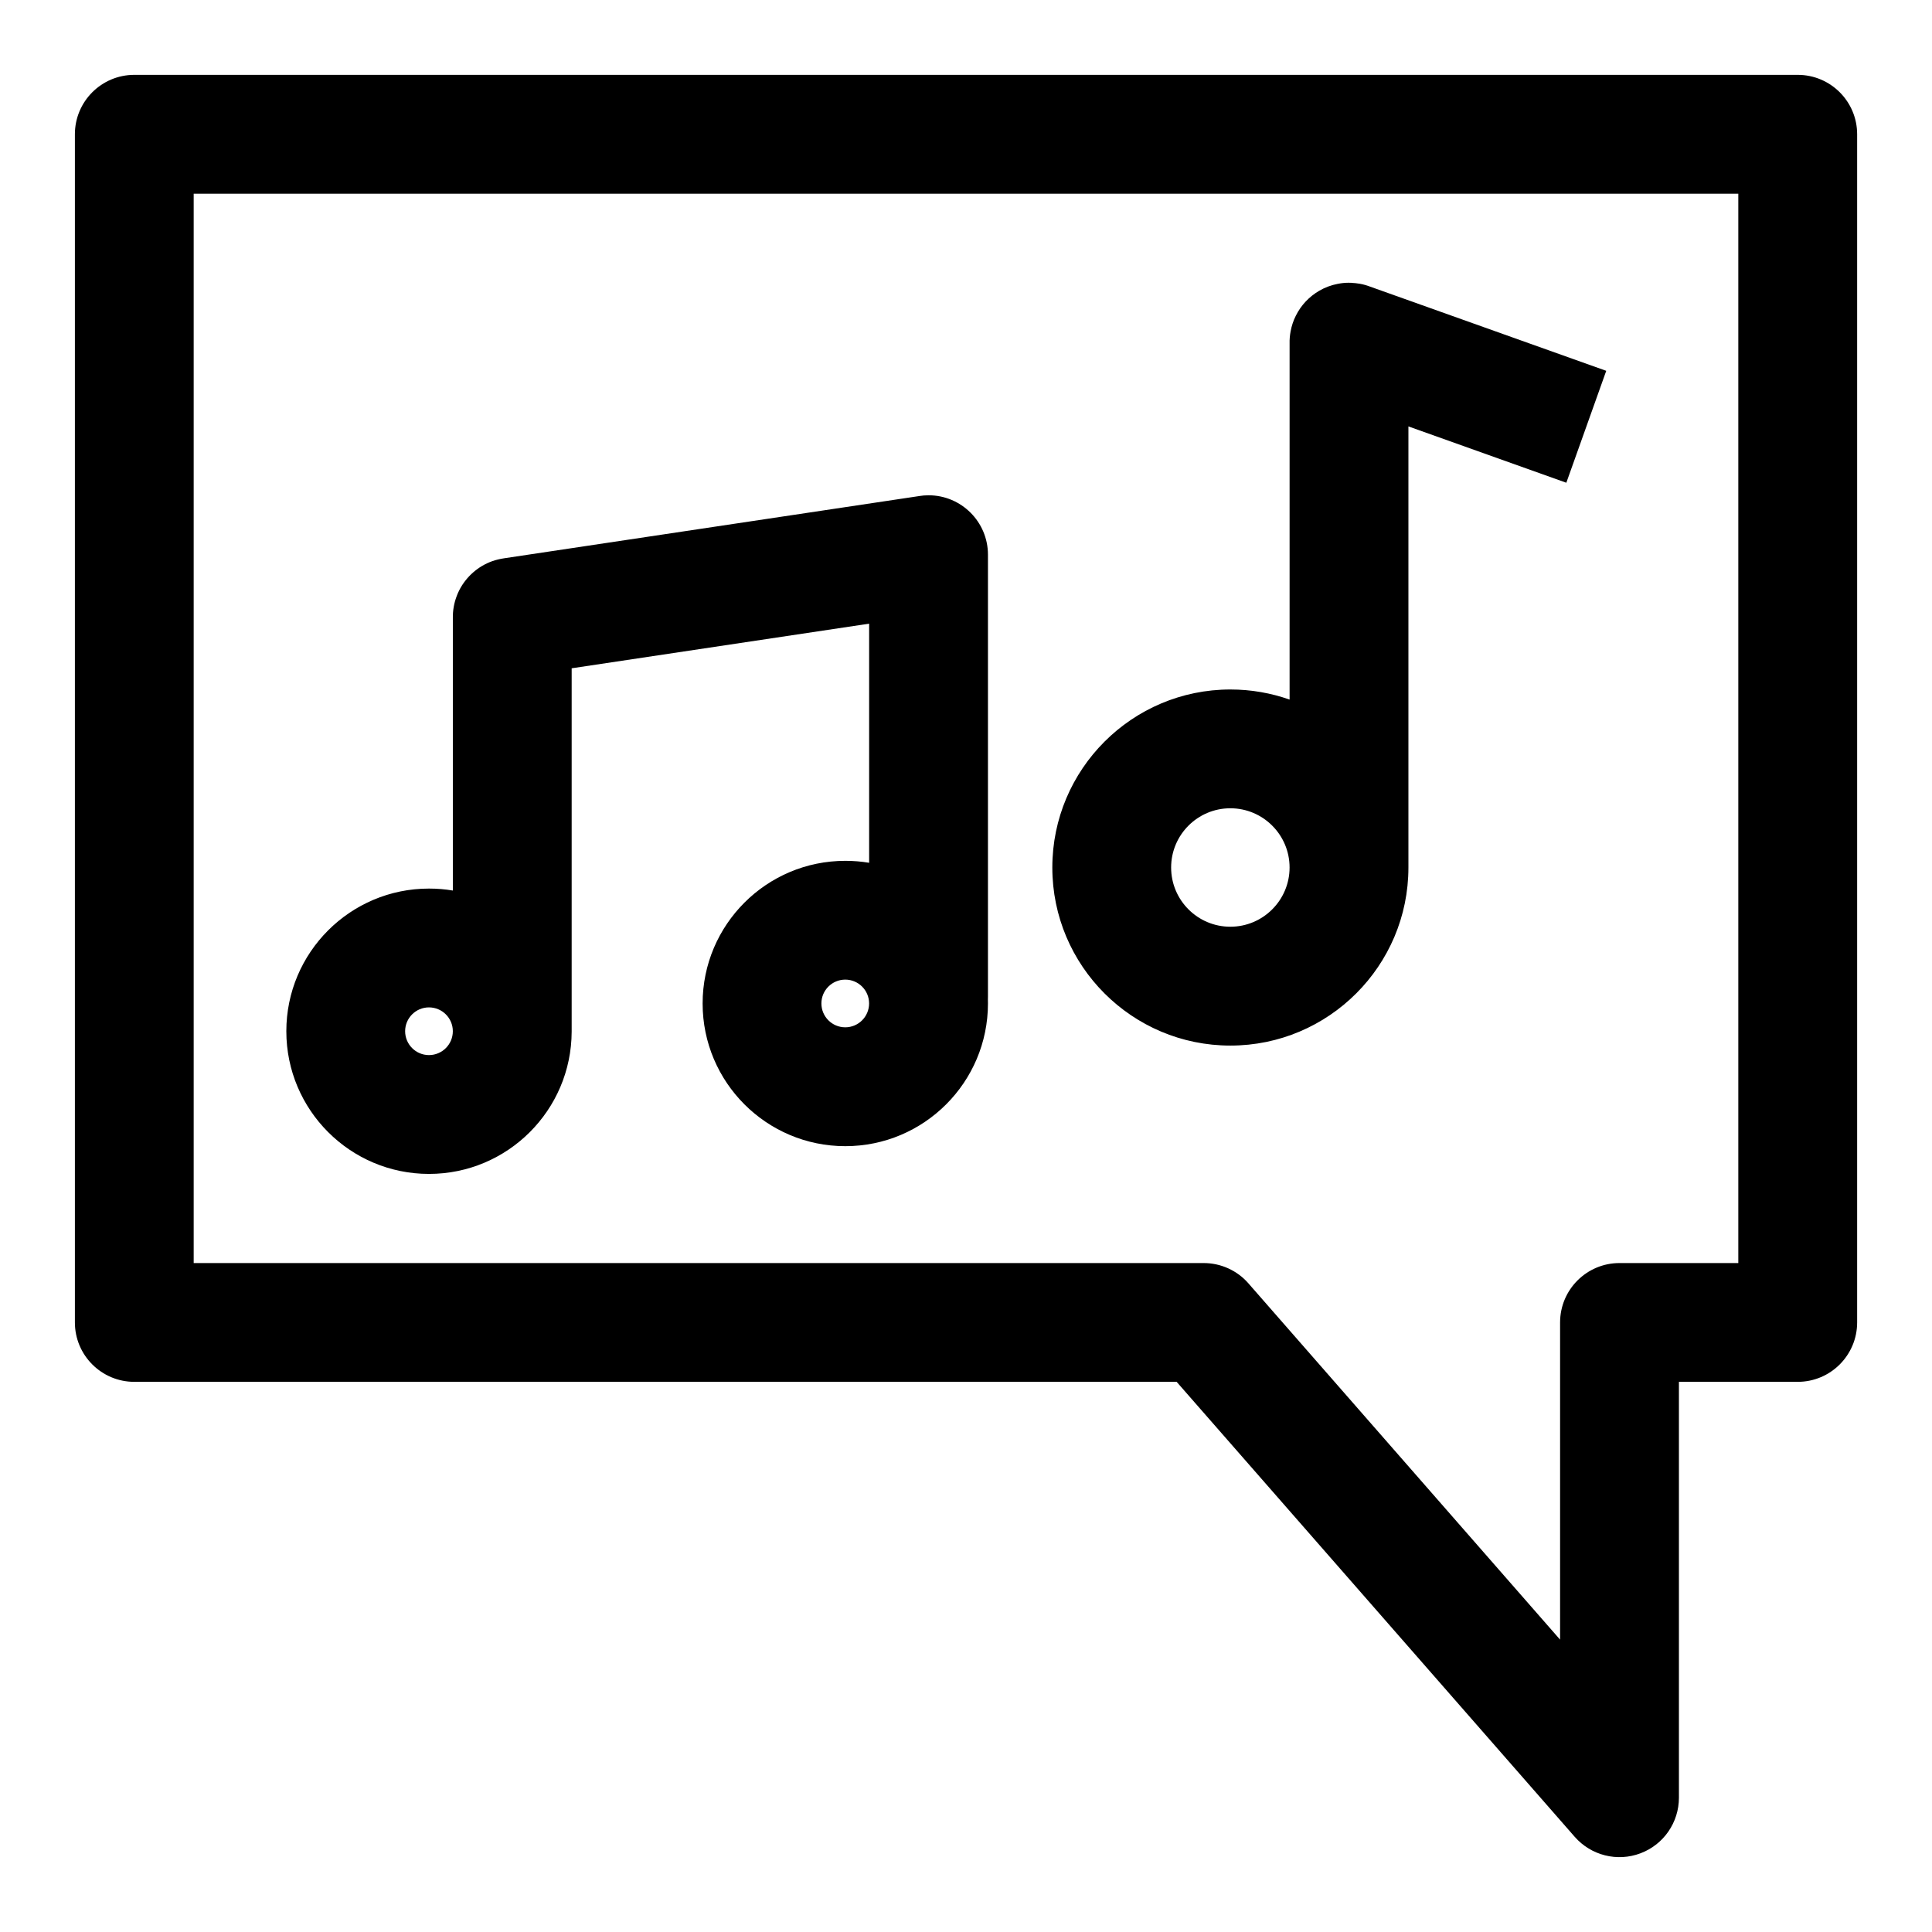 <?xml version="1.0" encoding="UTF-8"?>
<!-- Uploaded to: ICON Repo, www.svgrepo.com, Generator: ICON Repo Mixer Tools -->
<svg fill="#000000" width="800px" height="800px" version="1.1" viewBox="144 144 512 512" xmlns="http://www.w3.org/2000/svg">
 <path d="m455.83 510.21 105.5 120.58c4.328 4.93 11.258 6.676 17.398 4.359 6.141-2.297 10.203-8.172 10.203-14.738v-110.21h31.488c8.691 0 15.742-7.055 15.742-15.742v-314.88c0-8.691-7.055-15.742-15.742-15.742h-440.83c-8.691 0-15.742 7.055-15.742 15.742v314.88c0 8.691 7.055 15.742 15.742 15.742h276.25zm19.004-26.121c-2.992-3.418-7.32-5.367-11.855-5.367h-267.65v-283.39h409.34v283.39h-31.488c-8.691 0-15.742 7.055-15.742 15.742v84.059s-82.609-94.434-82.609-94.434zm-87.348-208.61-109.86 16.469c-1.07 0.156-2.125 0.41-3.133 0.754-3.824 1.355-6.91 4.125-8.723 7.59l-0.109 0.234c-0.188 0.379-0.363 0.738-0.504 1.117l-0.156 0.41c-0.676 1.793-1.023 3.731-0.992 5.731v72.219c-2.062-0.348-4.172-0.52-6.328-0.52-20.859 0-37.801 16.941-37.801 37.801 0 20.875 16.941 37.816 37.801 37.816 20.844 0 37.754-16.895 37.816-37.707v-96.289l78.832-11.824v63.371c-2.047-0.348-4.156-0.52-6.312-0.52-20.875 0-37.816 16.941-37.816 37.801 0 20.875 16.941 37.816 37.816 37.816 20.859 0 37.801-16.941 37.801-37.816 0-0.363 0-0.738-0.016-1.117 0.016-0.234 0.016-0.473 0.016-0.707v-117.11c0-8.691-7.055-15.742-15.742-15.742-0.883 0-1.73 0.078-2.582 0.219zm-129.81 135.49c3.496 0 6.328 2.832 6.328 6.312 0 3.496-2.832 6.328-6.328 6.328-3.481 0-6.312-2.832-6.312-6.328 0-3.481 2.832-6.312 6.312-6.312zm244.47-192.02-0.77-0.016c-0.93 0-1.844 0.094-2.738 0.27l-0.094 0.016c-1.762 0.332-3.434 0.961-4.945 1.844-2.598 1.512-4.801 3.777-6.203 6.629-0.645 1.273-1.102 2.66-1.371 4.109-0.203 1.086-0.301 2.172-0.27 3.242v94.355c-4.914-1.73-10.203-2.676-15.695-2.676-26.039 0-47.184 21.145-47.184 47.184 0 26.039 21.145 47.184 47.184 47.184s47.184-21.145 47.184-47.184v-116.9l41.848 14.926 10.578-29.66-62.613-22.324c-0.867-0.332-1.762-0.582-2.707-0.754h-0.031c-0.723-0.125-1.449-0.203-2.172-0.234zm-134.14 184.66c3.481 0 6.312 2.832 6.312 6.312 0 3.496-2.832 6.328-6.312 6.328-3.496 0-6.328-2.832-6.328-6.328 0-3.481 2.832-6.312 6.328-6.312zm102.05-45.406c8.66 0 15.695 7.039 15.695 15.695 0 8.66-7.039 15.695-15.695 15.695-8.676 0-15.695-7.039-15.695-15.695 0-8.66 7.023-15.695 15.695-15.695z" fill-rule="evenodd"/>
</svg>